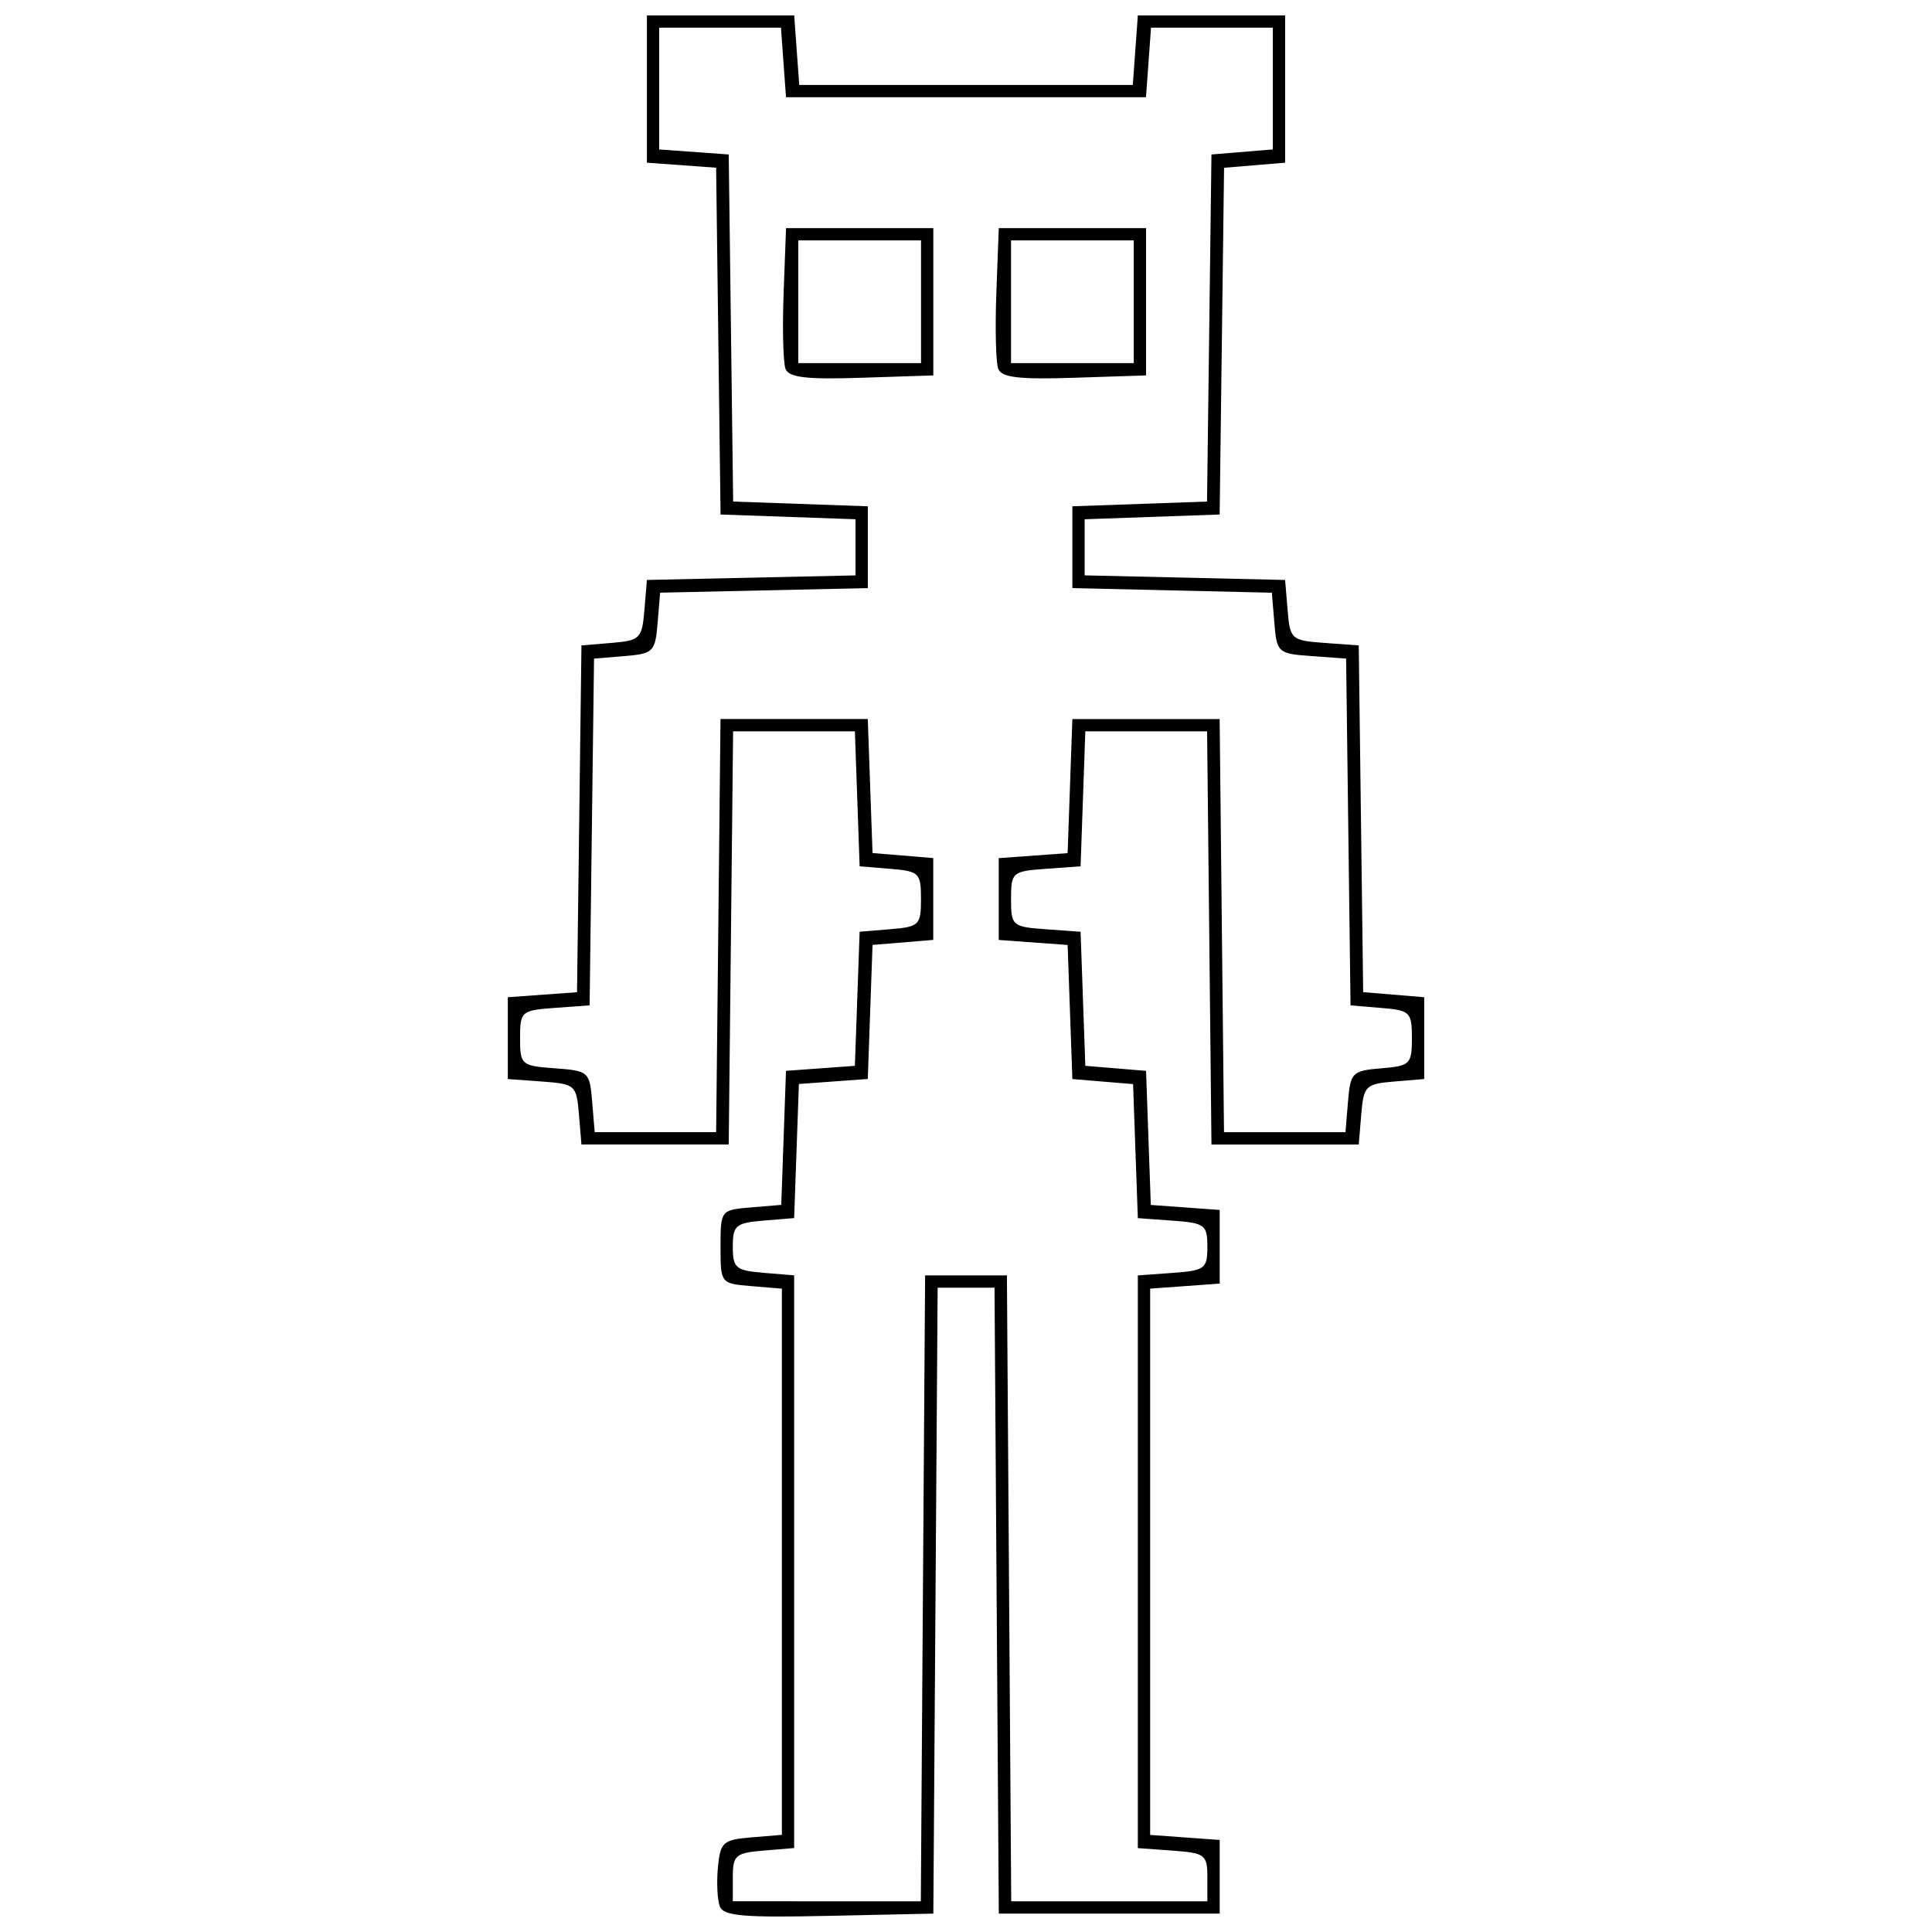 <?xml version="1.0" encoding="UTF-8"?>
<!-- Uploaded to: SVG Repo, www.svgrepo.com, Generator: SVG Repo Mixer Tools -->
<svg width="800px" height="800px" version="1.1" viewBox="144 144 512 512" xmlns="http://www.w3.org/2000/svg">
 <defs>
  <clipPath id="a">
   <path d="m278 148.09h244v503.81h-244z"/>
  </clipPath>
 </defs>
 <g clip-path="url(#a)">
  <path d="m363.64 651.72c-22.457 0.496-27.914 0.059-28.883-2.504-0.656-1.711-0.879-6.375-0.5-10.363 0.641-6.668 1.352-7.309 8.824-7.926l8.129-0.672v-144.75l-8.129-0.672c-8.094-0.672-8.133-0.723-8.133-10.43 0-9.691 0.059-9.762 8.043-10.426l8.047-0.668 1.258-35.523 18.258-1.328 0.629-17.77 0.629-17.766 8.129-0.672c7.66-0.633 8.133-1.098 8.133-8s-0.473-7.367-8.133-8l-8.129-0.672-1.258-35.773h-32.273l-0.578 54.746-0.582 54.75h-39.031l-0.668-8.012c-0.645-7.734-0.98-8.035-9.758-8.672l-9.09-0.66v-21.68l18.344-1.328 1.172-91.906 8.008-0.668c7.523-0.625 8.047-1.148 8.672-8.672l0.668-8.008 55.289-1.211v-14.875l-35.773-1.258-1.172-91.906-18.344-1.328v-39.031h39.031l1.336 18.43h88.398l1.336-18.43h39.031v39.031l-16.18 1.344-1.172 91.891-35.773 1.258v14.867l53.121 1.219 0.668 8.012c0.645 7.734 0.98 8.035 9.758 8.672l9.09 0.66 1.172 91.891 16.176 1.344v21.68l-8.008 0.668c-7.523 0.625-8.047 1.148-8.672 8.672l-0.668 8.008h-39.031l-0.578-54.75-0.578-54.746h-32.273l-1.258 35.773-9.215 0.668c-8.895 0.645-9.215 0.922-9.215 8.008 0 7.086 0.32 7.363 9.215 8.008l9.215 0.668 1.258 35.523 16.094 1.336 1.258 35.531 18.258 1.328v19.516l-18.43 1.336v144.77l18.43 1.336v19.516h-58.539l-0.57-82.934-0.566-82.934h-15.074l-1.141 165.87zm-0.523-3.859h24.91l0.566-82.934 0.57-82.934h21.68l1.141 165.87h51.984v-6.379c0-5.957-0.613-6.426-9.215-7.047l-9.215-0.668v-151.77l9.215-0.668c8.559-0.621 9.215-1.113 9.215-6.922s-0.656-6.305-9.215-6.922l-9.215-0.668-1.258-35.523-8.047-0.668-8.043-0.668-0.629-17.766-0.629-17.77-18.258-1.328v-21.68l18.258-1.328 0.629-17.77 0.629-17.766h39.031l0.578 54.75 0.578 54.746h32.188l0.672-8.129c0.637-7.691 1.113-8.168 8.805-8.805 7.66-0.633 8.129-1.098 8.129-8 0-6.902-0.473-7.367-8.129-8l-8.133-0.676-1.172-91.906-9.172-0.664c-8.883-0.645-9.195-0.922-9.84-8.73l-0.668-8.066-52.867-1.219v-21.68l35.688-1.258 1.172-91.977 16.258-1.344v-32.266h-32.273l-1.336 18.43h-95.398l-1.336-18.43h-32.273v32.273l18.43 1.336 1.172 91.977 35.688 1.258v21.68l-55.039 1.211-0.668 8.066c-0.633 7.609-1.129 8.105-8.758 8.738l-8.09 0.672-1.172 91.891-9.215 0.668c-8.895 0.645-9.215 0.922-9.215 8.004 0 7.086 0.32 7.363 9.215 8.008 8.945 0.648 9.234 0.906 9.887 8.797l0.672 8.129h32.188l0.578-54.746 0.578-54.75h39.031l1.258 35.523 16.09 1.336v21.68l-16.09 1.336-1.258 35.523-18.258 1.328-0.629 17.766-0.629 17.77-8.129 0.672c-7.356 0.609-8.129 1.27-8.129 6.914 0 5.648 0.773 6.309 8.129 6.918l8.129 0.672v151.77l-8.129 0.676c-7.398 0.613-8.129 1.246-8.129 7.047v6.375zm9.207-403.75c-14.582 0.48-19.273-0.059-20.152-2.359-0.633-1.641-0.855-10.707-0.504-20.141l0.641-17.152h39.031v39.031zm-0.504-3.879h16.262v-32.523h-32.523v32.523zm56.879 3.879c-14.582 0.48-19.273-0.059-20.152-2.359-0.633-1.641-0.859-10.707-0.504-20.141l0.641-17.152h39.031v39.031zm-0.504-3.879h16.262v-32.523h-32.523v32.523z"/>
 </g>
</svg>